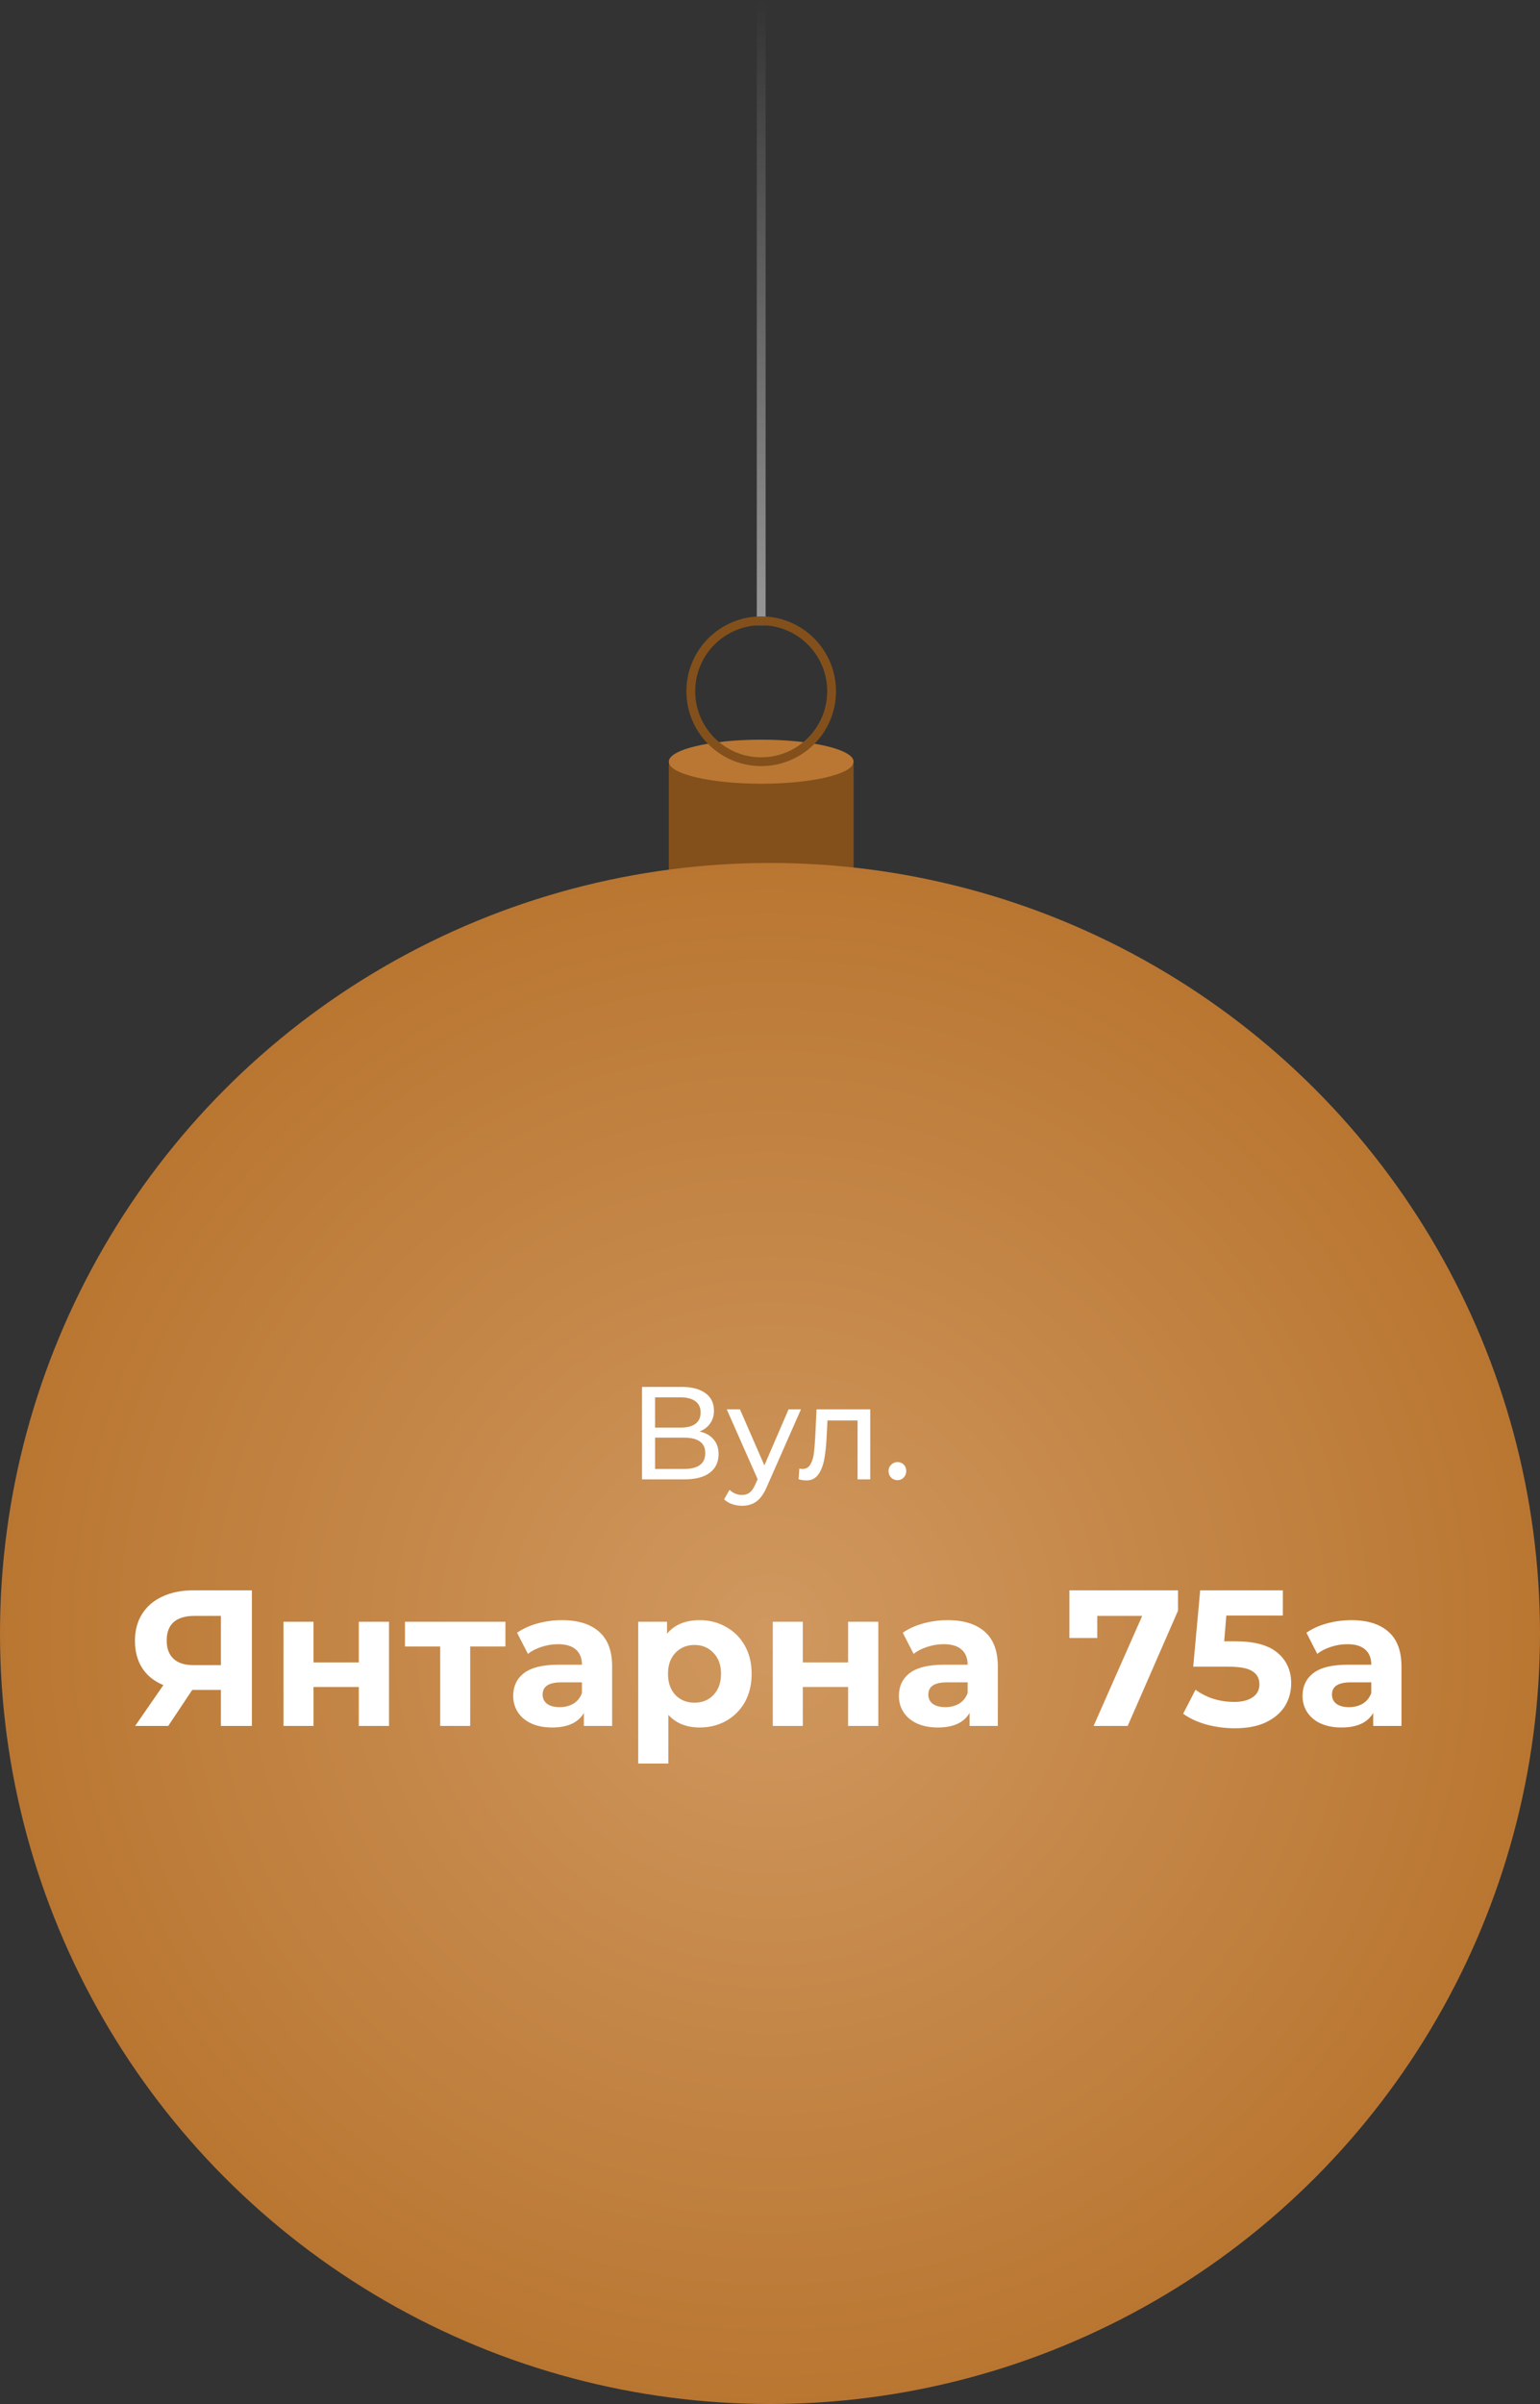 <?xml version="1.0" encoding="UTF-8"?> <svg xmlns="http://www.w3.org/2000/svg" width="175" height="273" viewBox="0 0 175 273" fill="none"><rect x="0" y="0" width="175" height="273" fill="#333333" stroke="none"/> <line x1="86.5" y1="71" x2="86.5" y2="-2.18557e-08" stroke="url(#paint0_linear_6_1553)"></line> <rect x="76" y="86" width="21" height="18" rx="1" fill="#83501C"></rect> <ellipse cx="86.5" cy="86.5" rx="10.5" ry="2.5" fill="#BA7733"></ellipse> <circle cx="86.5" cy="78.5" r="8" stroke="#83501C"></circle> <circle cx="87.5" cy="185.5" r="87.5" fill="url(#paint1_radial_6_1553)"></circle> <path d="M79.496 162.555C80.206 162.725 80.741 163.03 81.101 163.47C81.471 163.9 81.656 164.455 81.656 165.135C81.656 166.045 81.321 166.75 80.651 167.25C79.991 167.75 79.026 168 77.756 168H72.956V157.5H77.471C78.621 157.5 79.516 157.735 80.156 158.205C80.806 158.665 81.131 159.33 81.131 160.2C81.131 160.77 80.986 161.255 80.696 161.655C80.416 162.055 80.016 162.355 79.496 162.555ZM74.441 162.12H77.366C78.096 162.12 78.651 161.975 79.031 161.685C79.421 161.395 79.616 160.97 79.616 160.41C79.616 159.85 79.421 159.425 79.031 159.135C78.641 158.835 78.086 158.685 77.366 158.685H74.441V162.12ZM77.726 166.815C79.336 166.815 80.141 166.215 80.141 165.015C80.141 164.415 79.936 163.975 79.526 163.695C79.126 163.405 78.526 163.26 77.726 163.26H74.441V166.815H77.726ZM91.017 160.05L87.162 168.795C86.822 169.605 86.422 170.175 85.962 170.505C85.512 170.835 84.967 171 84.327 171C83.937 171 83.557 170.935 83.187 170.805C82.827 170.685 82.527 170.505 82.287 170.265L82.902 169.185C83.312 169.575 83.787 169.77 84.327 169.77C84.677 169.77 84.967 169.675 85.197 169.485C85.437 169.305 85.652 168.99 85.842 168.54L86.097 167.985L82.587 160.05H84.087L86.862 166.41L89.607 160.05H91.017ZM98.891 160.05V168H97.451V161.31H94.031L93.941 163.08C93.891 164.15 93.796 165.045 93.656 165.765C93.516 166.475 93.286 167.045 92.966 167.475C92.646 167.905 92.201 168.12 91.631 168.12C91.371 168.12 91.076 168.075 90.746 167.985L90.836 166.77C90.966 166.8 91.086 166.815 91.196 166.815C91.596 166.815 91.896 166.64 92.096 166.29C92.296 165.94 92.426 165.525 92.486 165.045C92.546 164.565 92.601 163.88 92.651 162.99L92.786 160.05H98.891ZM101.991 168.09C101.711 168.09 101.471 167.995 101.271 167.805C101.071 167.605 100.971 167.355 100.971 167.055C100.971 166.765 101.071 166.525 101.271 166.335C101.471 166.135 101.711 166.035 101.991 166.035C102.271 166.035 102.506 166.13 102.696 166.32C102.886 166.51 102.981 166.755 102.981 167.055C102.981 167.355 102.881 167.605 102.681 167.805C102.491 167.995 102.261 168.09 101.991 168.09Z" fill="white"></path> <path d="M28.622 180.6V196H25.102V191.908H21.846L19.118 196H15.356L18.568 191.358C17.527 190.933 16.727 190.295 16.17 189.444C15.613 188.579 15.334 187.545 15.334 186.342C15.334 185.154 15.605 184.135 16.148 183.284C16.691 182.419 17.461 181.759 18.458 181.304C19.456 180.835 20.629 180.6 21.978 180.6H28.622ZM22.066 183.504C21.054 183.504 20.277 183.739 19.734 184.208C19.206 184.677 18.942 185.374 18.942 186.298C18.942 187.193 19.199 187.882 19.712 188.366C20.226 188.85 20.981 189.092 21.978 189.092H25.102V183.504H22.066ZM32.216 184.164H35.626V188.784H40.774V184.164H44.206V196H40.774V191.578H35.626V196H32.216V184.164ZM57.436 186.98H53.432V196H50.022V186.98H46.018V184.164H57.436V186.98ZM63.863 183.988C65.697 183.988 67.105 184.428 68.087 185.308C69.07 186.173 69.561 187.486 69.561 189.246V196H66.349V194.526C65.704 195.626 64.501 196.176 62.741 196.176C61.832 196.176 61.04 196.022 60.365 195.714C59.705 195.406 59.199 194.981 58.847 194.438C58.495 193.895 58.319 193.279 58.319 192.59C58.319 191.49 58.73 190.625 59.551 189.994C60.387 189.363 61.671 189.048 63.401 189.048H66.129C66.129 188.3 65.902 187.728 65.447 187.332C64.993 186.921 64.311 186.716 63.401 186.716C62.771 186.716 62.147 186.819 61.531 187.024C60.93 187.215 60.417 187.479 59.991 187.816L58.759 185.418C59.405 184.963 60.175 184.611 61.069 184.362C61.979 184.113 62.91 183.988 63.863 183.988ZM63.599 193.866C64.186 193.866 64.707 193.734 65.161 193.47C65.616 193.191 65.939 192.788 66.129 192.26V191.05H63.775C62.367 191.05 61.663 191.512 61.663 192.436C61.663 192.876 61.832 193.228 62.169 193.492C62.521 193.741 62.998 193.866 63.599 193.866ZM79.517 183.988C80.617 183.988 81.614 184.245 82.509 184.758C83.418 185.257 84.129 185.968 84.643 186.892C85.156 187.801 85.413 188.865 85.413 190.082C85.413 191.299 85.156 192.37 84.643 193.294C84.129 194.203 83.418 194.915 82.509 195.428C81.614 195.927 80.617 196.176 79.517 196.176C78.006 196.176 76.818 195.699 75.953 194.746V200.268H72.521V184.164H75.799V185.528C76.649 184.501 77.889 183.988 79.517 183.988ZM78.923 193.36C79.803 193.36 80.521 193.067 81.079 192.48C81.651 191.879 81.937 191.079 81.937 190.082C81.937 189.085 81.651 188.293 81.079 187.706C80.521 187.105 79.803 186.804 78.923 186.804C78.043 186.804 77.317 187.105 76.745 187.706C76.187 188.293 75.909 189.085 75.909 190.082C75.909 191.079 76.187 191.879 76.745 192.48C77.317 193.067 78.043 193.36 78.923 193.36ZM87.818 184.164H91.228V188.784H96.376V184.164H99.808V196H96.376V191.578H91.228V196H87.818V184.164ZM107.691 183.988C109.525 183.988 110.933 184.428 111.915 185.308C112.898 186.173 113.389 187.486 113.389 189.246V196H110.177V194.526C109.532 195.626 108.329 196.176 106.569 196.176C105.66 196.176 104.868 196.022 104.193 195.714C103.533 195.406 103.027 194.981 102.675 194.438C102.323 193.895 102.147 193.279 102.147 192.59C102.147 191.49 102.558 190.625 103.379 189.994C104.215 189.363 105.499 189.048 107.229 189.048H109.957C109.957 188.3 109.73 187.728 109.275 187.332C108.821 186.921 108.139 186.716 107.229 186.716C106.599 186.716 105.975 186.819 105.359 187.024C104.758 187.215 104.245 187.479 103.819 187.816L102.587 185.418C103.233 184.963 104.003 184.611 104.897 184.362C105.807 184.113 106.738 183.988 107.691 183.988ZM107.427 193.866C108.014 193.866 108.535 193.734 108.989 193.47C109.444 193.191 109.767 192.788 109.957 192.26V191.05H107.603C106.195 191.05 105.491 191.512 105.491 192.436C105.491 192.876 105.66 193.228 105.997 193.492C106.349 193.741 106.826 193.866 107.427 193.866ZM133.865 180.6V182.91L128.145 196H124.273L129.795 183.504H124.691V186.012H121.523V180.6H133.865ZM140.367 186.386C142.537 186.386 144.136 186.819 145.163 187.684C146.204 188.549 146.725 189.708 146.725 191.16C146.725 192.099 146.49 192.957 146.021 193.734C145.551 194.497 144.833 195.113 143.865 195.582C142.911 196.037 141.731 196.264 140.323 196.264C139.237 196.264 138.167 196.125 137.111 195.846C136.069 195.553 135.182 195.142 134.449 194.614L135.857 191.886C136.443 192.326 137.118 192.671 137.881 192.92C138.643 193.155 139.428 193.272 140.235 193.272C141.129 193.272 141.833 193.096 142.347 192.744C142.86 192.392 143.117 191.901 143.117 191.27C143.117 190.61 142.845 190.111 142.303 189.774C141.775 189.437 140.851 189.268 139.531 189.268H135.593L136.385 180.6H145.779V183.46H139.355L139.113 186.386H140.367ZM153.561 183.988C155.394 183.988 156.802 184.428 157.785 185.308C158.767 186.173 159.259 187.486 159.259 189.246V196H156.047V194.526C155.401 195.626 154.199 196.176 152.439 196.176C151.529 196.176 150.737 196.022 150.062 195.714C149.403 195.406 148.897 194.981 148.545 194.438C148.193 193.895 148.017 193.279 148.017 192.59C148.017 191.49 148.427 190.625 149.249 189.994C150.085 189.363 151.368 189.048 153.099 189.048H155.827C155.827 188.3 155.599 187.728 155.145 187.332C154.69 186.921 154.008 186.716 153.099 186.716C152.468 186.716 151.845 186.819 151.229 187.024C150.627 187.215 150.114 187.479 149.689 187.816L148.457 185.418C149.102 184.963 149.872 184.611 150.767 184.362C151.676 184.113 152.607 183.988 153.561 183.988ZM153.297 193.866C153.883 193.866 154.404 193.734 154.859 193.47C155.313 193.191 155.636 192.788 155.827 192.26V191.05H153.473C152.065 191.05 151.361 191.512 151.361 192.436C151.361 192.876 151.529 193.228 151.867 193.492C152.219 193.741 152.695 193.866 153.297 193.866Z" fill="white"></path> <defs> <linearGradient id="paint0_linear_6_1553" x1="87" y1="0" x2="87" y2="71" gradientUnits="userSpaceOnUse"> <stop stop-color="#979797" stop-opacity="0"></stop> <stop offset="1" stop-color="#979797"></stop> </linearGradient> <radialGradient id="paint1_radial_6_1553" cx="0" cy="0" r="1" gradientUnits="userSpaceOnUse" gradientTransform="translate(87.5 185.5) rotate(90) scale(87.5)"> <stop stop-color="#D0985F"></stop> <stop offset="1" stop-color="#B97631"></stop> </radialGradient> </defs> </svg> 